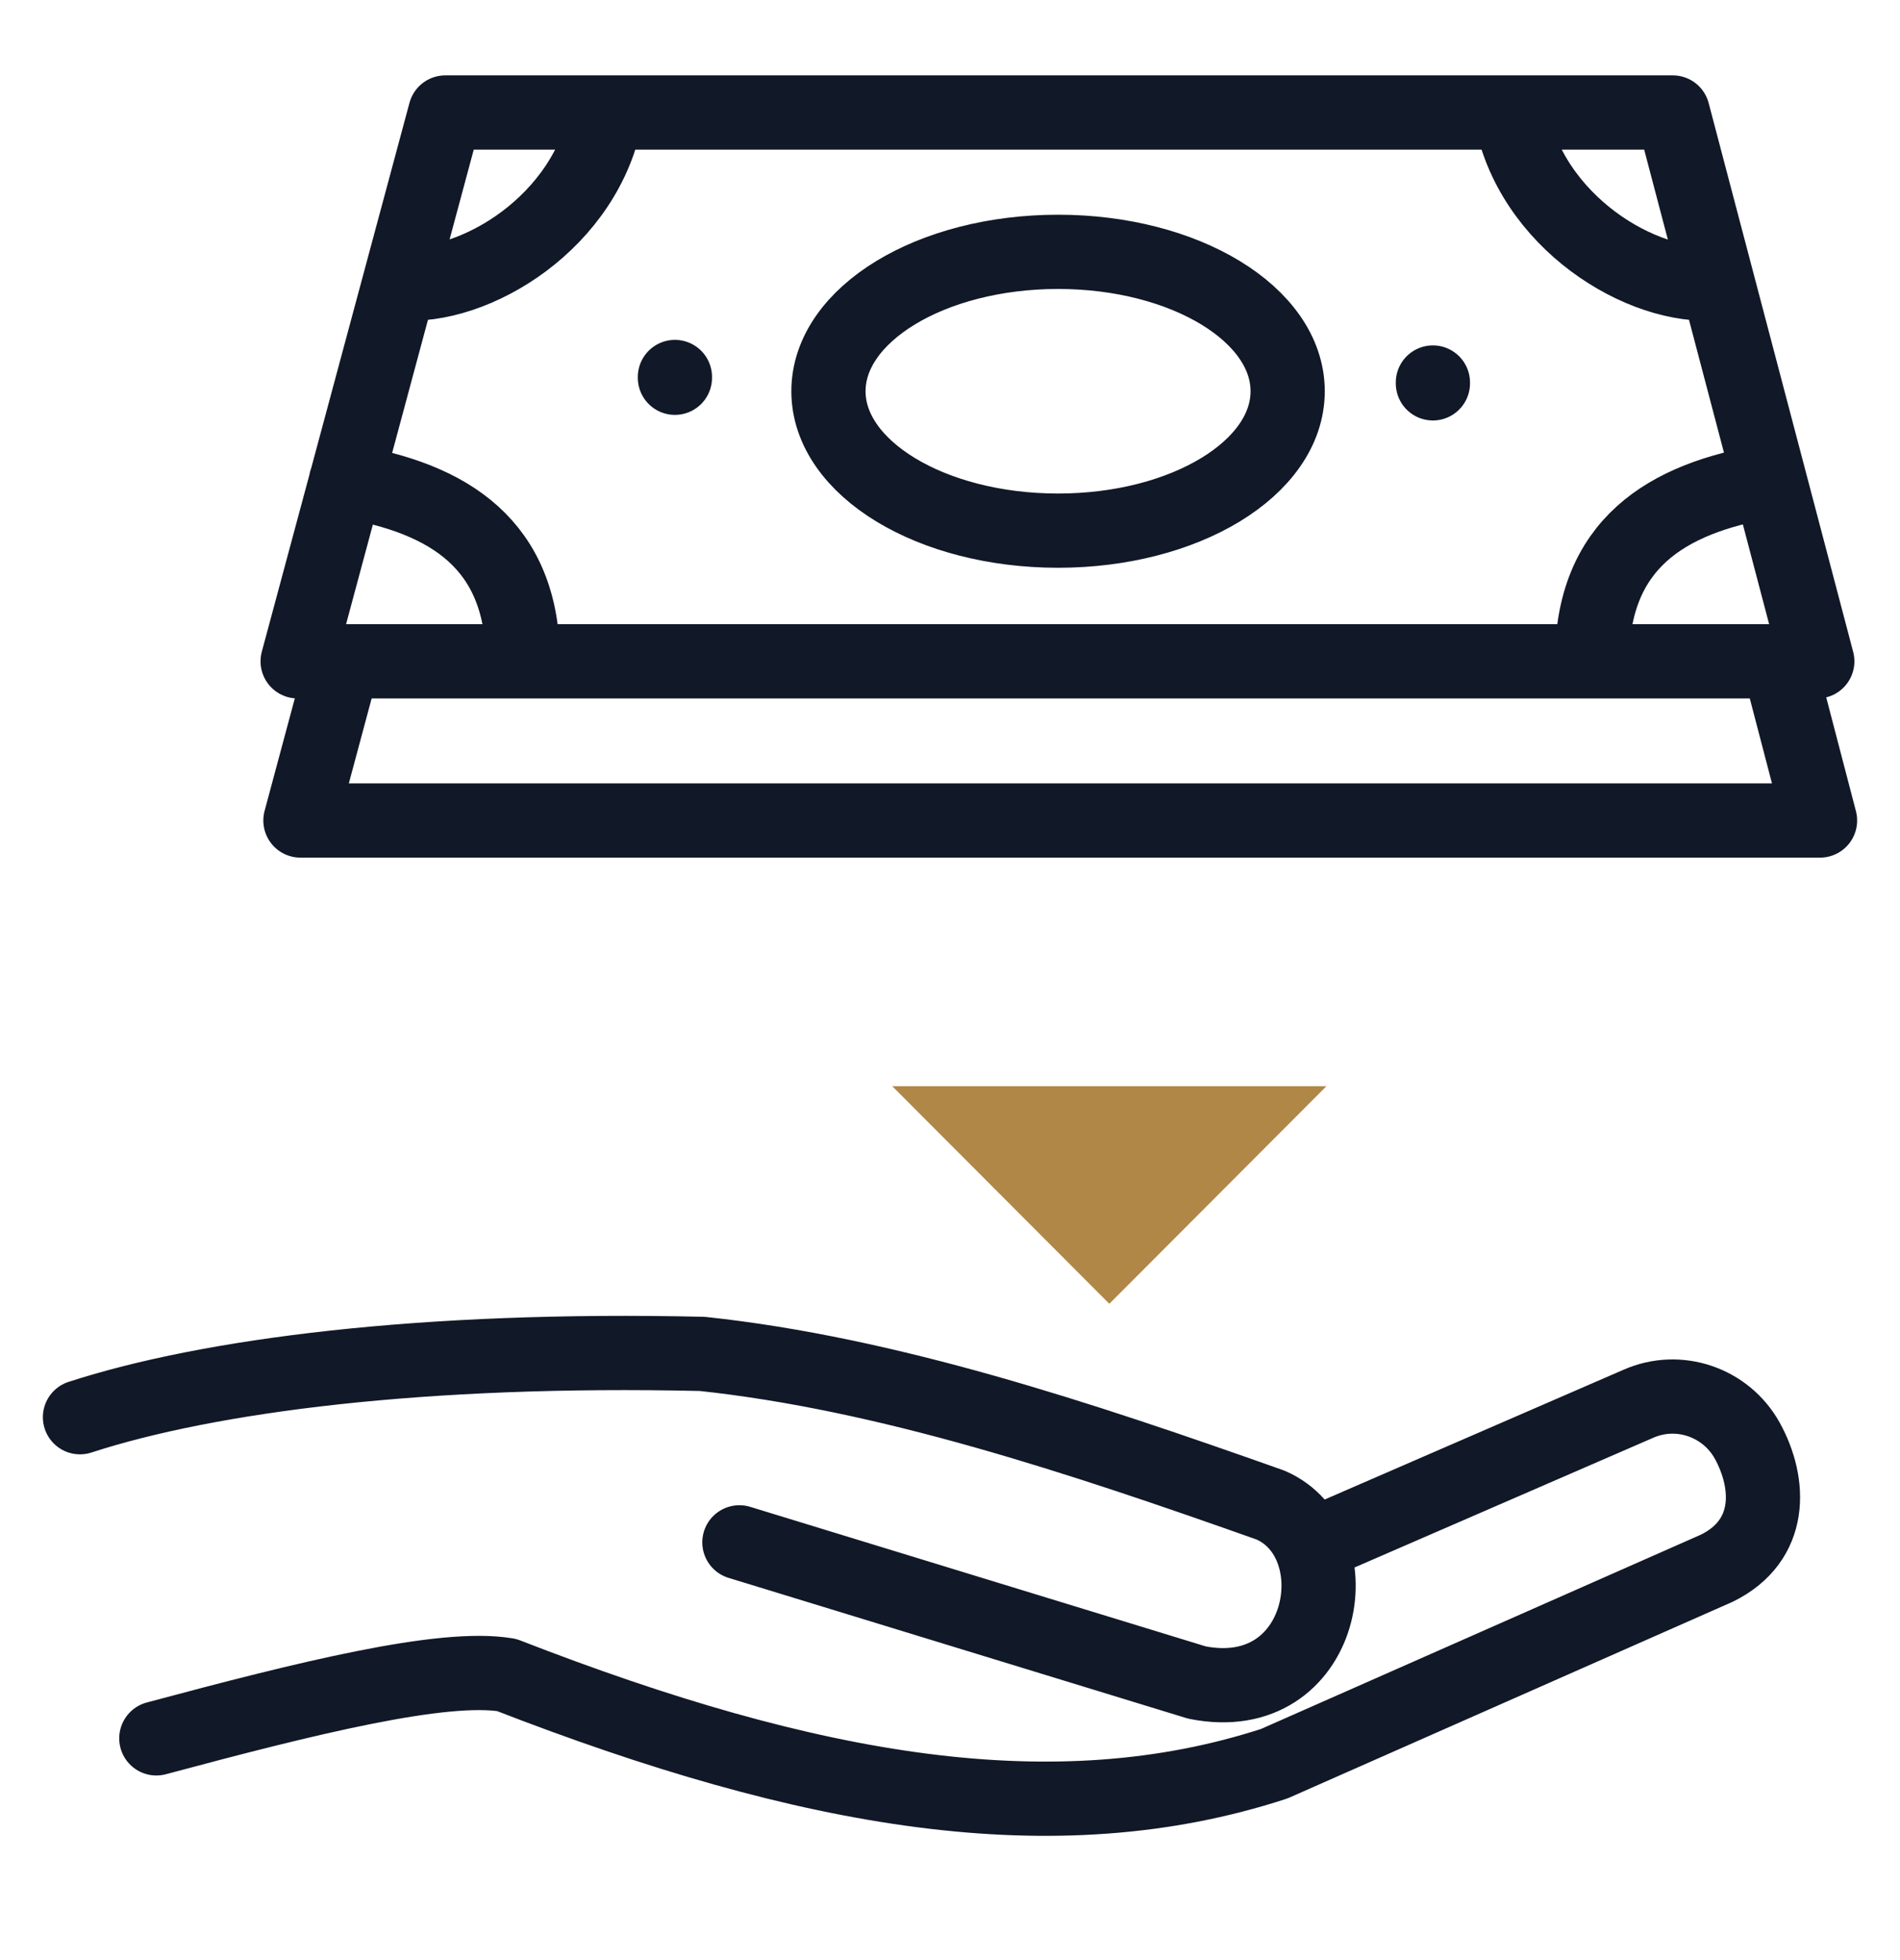 <svg width="32" height="33" viewBox="0 0 32 33" fill="none" xmlns="http://www.w3.org/2000/svg">
<path d="M18.687 21.947L22.34 18.287H15.027L18.68 21.947H18.687Z" fill="#B08747"/>
<path d="M1.347 23.86C3.52 23.154 7.127 22.687 11.827 22.794C14.947 23.127 18.167 24.194 21.4 25.34C22.827 25.96 22.333 28.76 20.16 28.327L12.453 25.967M22.08 26.027L27.593 23.634C28.273 23.334 29.067 23.607 29.427 24.254C29.827 24.98 29.86 25.934 28.92 26.4L21.46 29.694C17.773 30.894 13.66 30.194 8.533 28.2C7.46 28.02 5.167 28.587 2.633 29.267M5.78 11.134L5.06 13.814H30.653L29.953 11.134M5.827 8.1C7.567 8.387 8.807 9.167 8.807 11.134M29.793 8.1C28.053 8.387 26.813 9.167 26.813 11.134M6.727 4.767C7.987 4.887 9.893 3.734 10.213 1.894M28.927 4.767C27.667 4.887 25.76 3.734 25.44 1.894M24.133 6.454V6.44M11.367 6.36V6.347M28.173 1.894H7.5L5.013 11.134H30.607L28.173 1.894ZM21.687 6.587C21.687 7.883 19.956 8.934 17.82 8.934C15.684 8.934 13.953 7.883 13.953 6.587C13.953 5.291 15.684 4.24 17.82 4.24C19.956 4.24 21.687 5.291 21.687 6.587Z" stroke="#111827" stroke-width="1.25" stroke-linecap="round" stroke-linejoin="round"/>
</svg>
